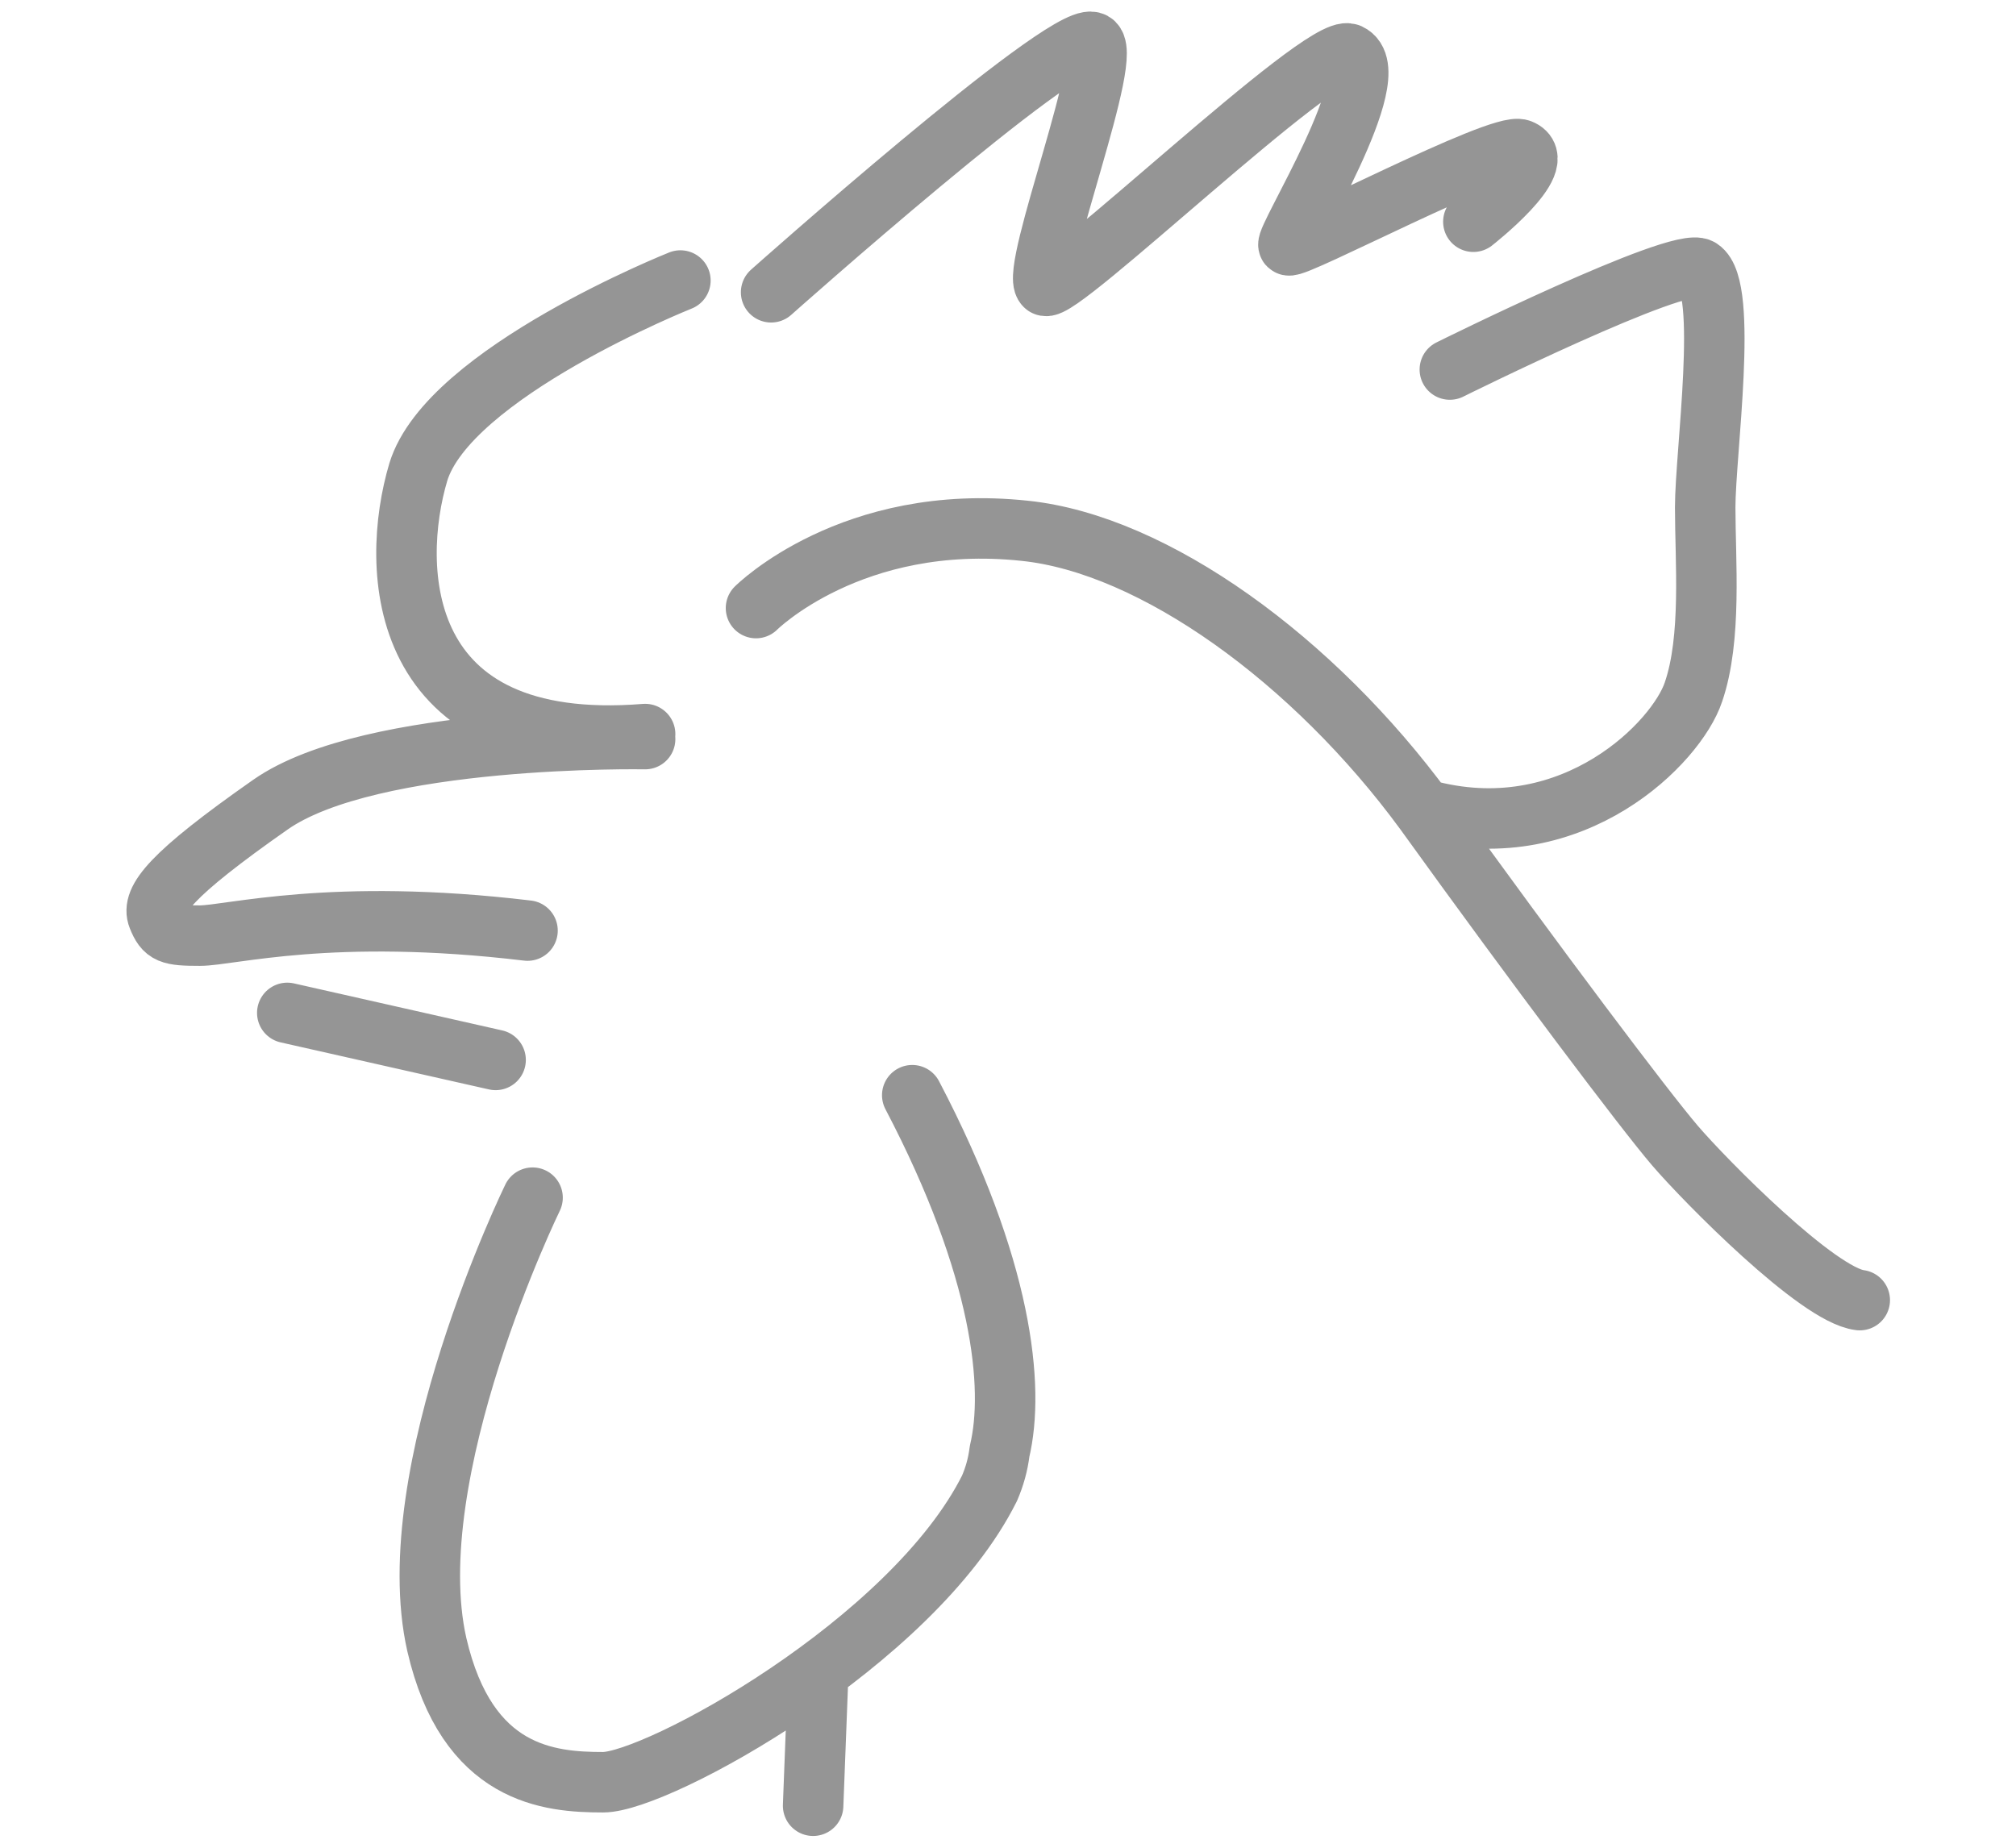 <?xml version="1.0" encoding="UTF-8"?>
<svg id="_レイヤー_2" data-name=" レイヤー 2" xmlns="http://www.w3.org/2000/svg" version="1.1" viewBox="0 0 120 110">
  <defs>
    <style>
      .cls-1 {
        fill: none;
        stroke: #959595;
        stroke-linecap: round;
        stroke-linejoin: round;
        stroke-width: 3.6px;
      }
    </style>
  </defs>
  <g id="_レイヤー_1-2" data-name=" レイヤー 1-2">
    <g id="_書き出し" data-name=" 書き出し">
      <path class="cls-1" d="M38.4,43.7c-14.9,1.2-15.2-9.9-13.5-15.6,1.8-5.9,15.6-11.4,15.6-11.4M38.4,44s-16.3-.3-22.3,3.9-7.1,5.7-6.7,6.7.7,1.1,2.5,1.1,7.8-1.7,19.5-.3M17.1,60.3l12.4,2.8M31.7,71.3s-8,16.4-5.7,26.6c1.8,7.8,6.7,8.2,9.9,8.2s18.4-8.3,23-17.5c.3-.7.5-1.4.6-2.2.9-3.8.2-10.9-5.2-21.2M48.7,99.7l-.3,7.8M87.7,13.2s4.6-3.6,2.8-4.3c-1.2-.5-13.5,6-13.8,5.7s6-10.3,3.6-11.4c-1.6-.7-17.4,14.5-18.1,13.8-.9-.9,4.3-14.2,2.8-14.5-1.8-.5-19.1,14.9-19.1,14.9M110.7,77.4c-2.5-.3-9.2-7.1-11-9.2s-8.2-10.6-14.9-19.9c-6.6-9-16.1-15.9-23.8-16.7-10.3-1.1-16,4.6-16,4.6M85.2,48.3c8.5,2.1,14.6-4.1,15.6-7.1,1.1-3.2.7-7.8.7-11s1.4-13.1-.3-14.2c-1.2-.8-14.9,6-14.9,6"/>
    </g>
  </g>
</svg>